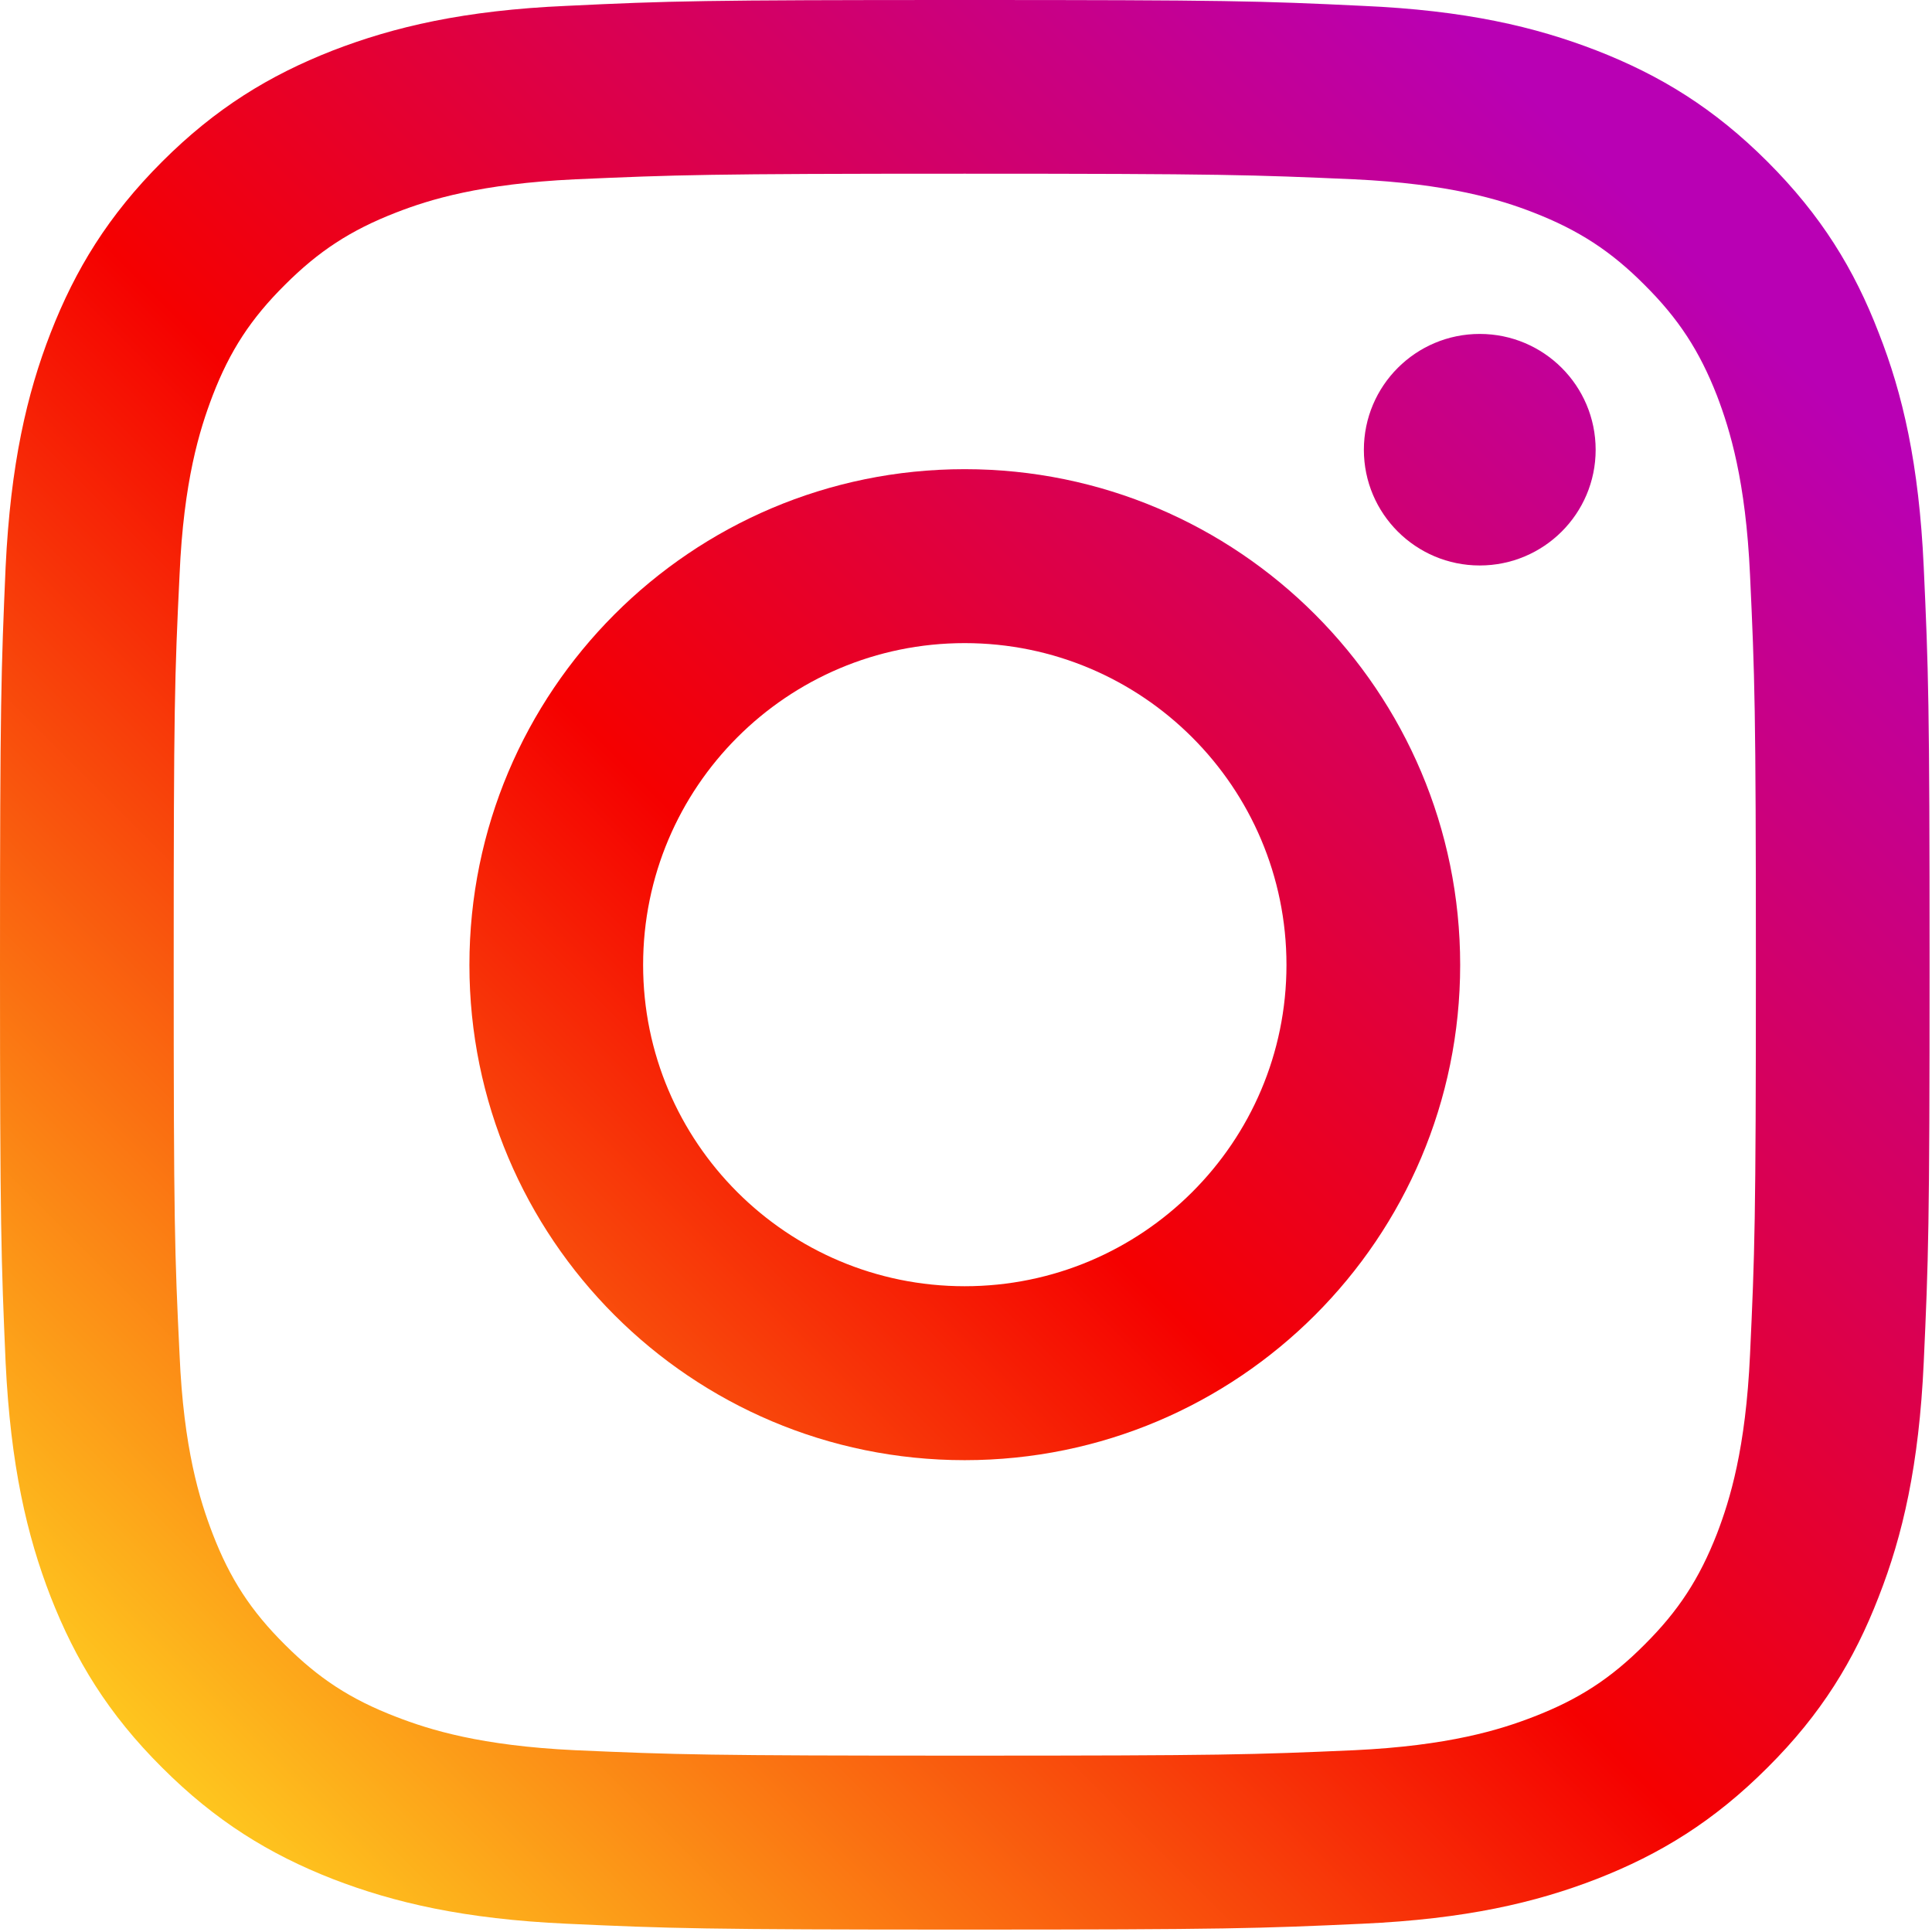 <svg width="32" height="32" viewBox="0 0 32 32" fill="none" xmlns="http://www.w3.org/2000/svg">
<g clip-path="url(#clip0_238_918)">
<path d="M26.429 7.45C26.429 6.388 25.568 5.531 24.509 5.531C23.451 5.531 22.59 6.388 22.59 7.45C22.59 8.509 23.451 9.366 24.509 9.366C25.568 9.366 26.429 8.509 26.429 7.45Z" fill="url(#paint0_linear_238_918)"/>
<path d="M28.986 22.436C28.915 23.995 28.654 24.841 28.438 25.404C28.147 26.149 27.8 26.682 27.238 27.241C26.682 27.8 26.149 28.146 25.404 28.434C24.841 28.653 23.991 28.915 22.433 28.989C20.749 29.063 20.25 29.079 15.978 29.079C11.71 29.079 11.207 29.063 9.523 28.989C7.965 28.915 7.119 28.653 6.556 28.434C5.807 28.146 5.278 27.8 4.719 27.241C4.156 26.682 3.809 26.149 3.522 25.404C3.306 24.841 3.041 23.995 2.974 22.436C2.892 20.752 2.877 20.245 2.877 15.982C2.877 11.71 2.892 11.207 2.974 9.523C3.041 7.964 3.306 7.119 3.522 6.552C3.809 5.807 4.156 5.277 4.719 4.718C5.278 4.159 5.807 3.813 6.556 3.522C7.119 3.302 7.965 3.044 9.523 2.97C11.207 2.896 11.71 2.877 15.978 2.877C20.25 2.877 20.749 2.896 22.433 2.97C23.991 3.044 24.841 3.302 25.404 3.522C26.149 3.813 26.682 4.159 27.238 4.718C27.8 5.277 28.147 5.807 28.438 6.552C28.654 7.119 28.915 7.964 28.986 9.523C29.064 11.207 29.083 11.71 29.083 15.982C29.083 20.245 29.064 20.752 28.986 22.436ZM31.863 9.391C31.785 7.689 31.516 6.526 31.117 5.512C30.712 4.461 30.167 3.57 29.276 2.679C28.39 1.793 27.499 1.248 26.448 0.838C25.43 0.443 24.271 0.171 22.568 0.097C20.864 0.015 20.32 -0 15.978 -0C11.64 -0 11.092 0.015 9.388 0.097C7.689 0.171 6.53 0.443 5.508 0.838C4.461 1.248 3.57 1.793 2.684 2.679C1.793 3.57 1.249 4.461 0.839 5.512C0.444 6.526 0.175 7.689 0.093 9.391C0.019 11.095 0 11.64 0 15.982C0 20.32 0.019 20.864 0.093 22.567C0.175 24.267 0.444 25.43 0.839 26.448C1.249 27.495 1.793 28.39 2.684 29.276C3.57 30.163 4.461 30.711 5.508 31.121C6.53 31.516 7.689 31.785 9.388 31.863C11.092 31.941 11.64 31.96 15.978 31.96C20.32 31.96 20.864 31.941 22.568 31.863C24.271 31.785 25.43 31.516 26.448 31.121C27.499 30.711 28.39 30.163 29.276 29.276C30.167 28.39 30.712 27.495 31.117 26.448C31.516 25.43 31.785 24.267 31.863 22.567C31.941 20.864 31.96 20.32 31.96 15.982C31.96 11.64 31.941 11.095 31.863 9.391Z" fill="url(#paint1_linear_238_918)"/>
<path d="M15.978 21.304C13.038 21.304 10.652 18.922 10.652 15.982C10.652 13.037 13.038 10.652 15.978 10.652C18.919 10.652 21.308 13.037 21.308 15.982C21.308 18.922 18.919 21.304 15.978 21.304ZM15.978 7.771C11.446 7.771 7.775 11.45 7.775 15.982C7.775 20.51 11.446 24.185 15.978 24.185C20.511 24.185 24.185 20.51 24.185 15.982C24.185 11.45 20.511 7.771 15.978 7.771Z" fill="url(#paint2_linear_238_918)"/>
</g>
<defs>
<linearGradient id="paint0_linear_238_918" x1="0.288" y1="31.63" x2="29.298" y2="2.62" gradientUnits="userSpaceOnUse">
<stop stop-color="#FFD521"/>
<stop offset="0.05" stop-color="#FFD521"/>
<stop offset="0.501" stop-color="#F50000"/>
<stop offset="0.95" stop-color="#B900B4"/>
<stop offset="0.95" stop-color="#B900B4"/>
<stop offset="1" stop-color="#B900B4"/>
</linearGradient>
<linearGradient id="paint1_linear_238_918" x1="0.288" y1="31.669" x2="29.322" y2="2.636" gradientUnits="userSpaceOnUse">
<stop stop-color="#FFD521"/>
<stop offset="0.05" stop-color="#FFD521"/>
<stop offset="0.501" stop-color="#F50000"/>
<stop offset="0.95" stop-color="#B900B4"/>
<stop offset="0.95" stop-color="#B900B4"/>
<stop offset="1" stop-color="#B900B4"/>
</linearGradient>
<linearGradient id="paint2_linear_238_918" x1="0.296" y1="31.67" x2="29.323" y2="2.643" gradientUnits="userSpaceOnUse">
<stop stop-color="#FFD521"/>
<stop offset="0.05" stop-color="#FFD521"/>
<stop offset="0.501" stop-color="#F50000"/>
<stop offset="0.95" stop-color="#B900B4"/>
<stop offset="0.95" stop-color="#B900B4"/>
<stop offset="1" stop-color="#B900B4"/>
</linearGradient>
<clipPath id="clip0_238_918">
<rect width="32" height="32" fill="white"/>
</clipPath>
</defs>
</svg>
